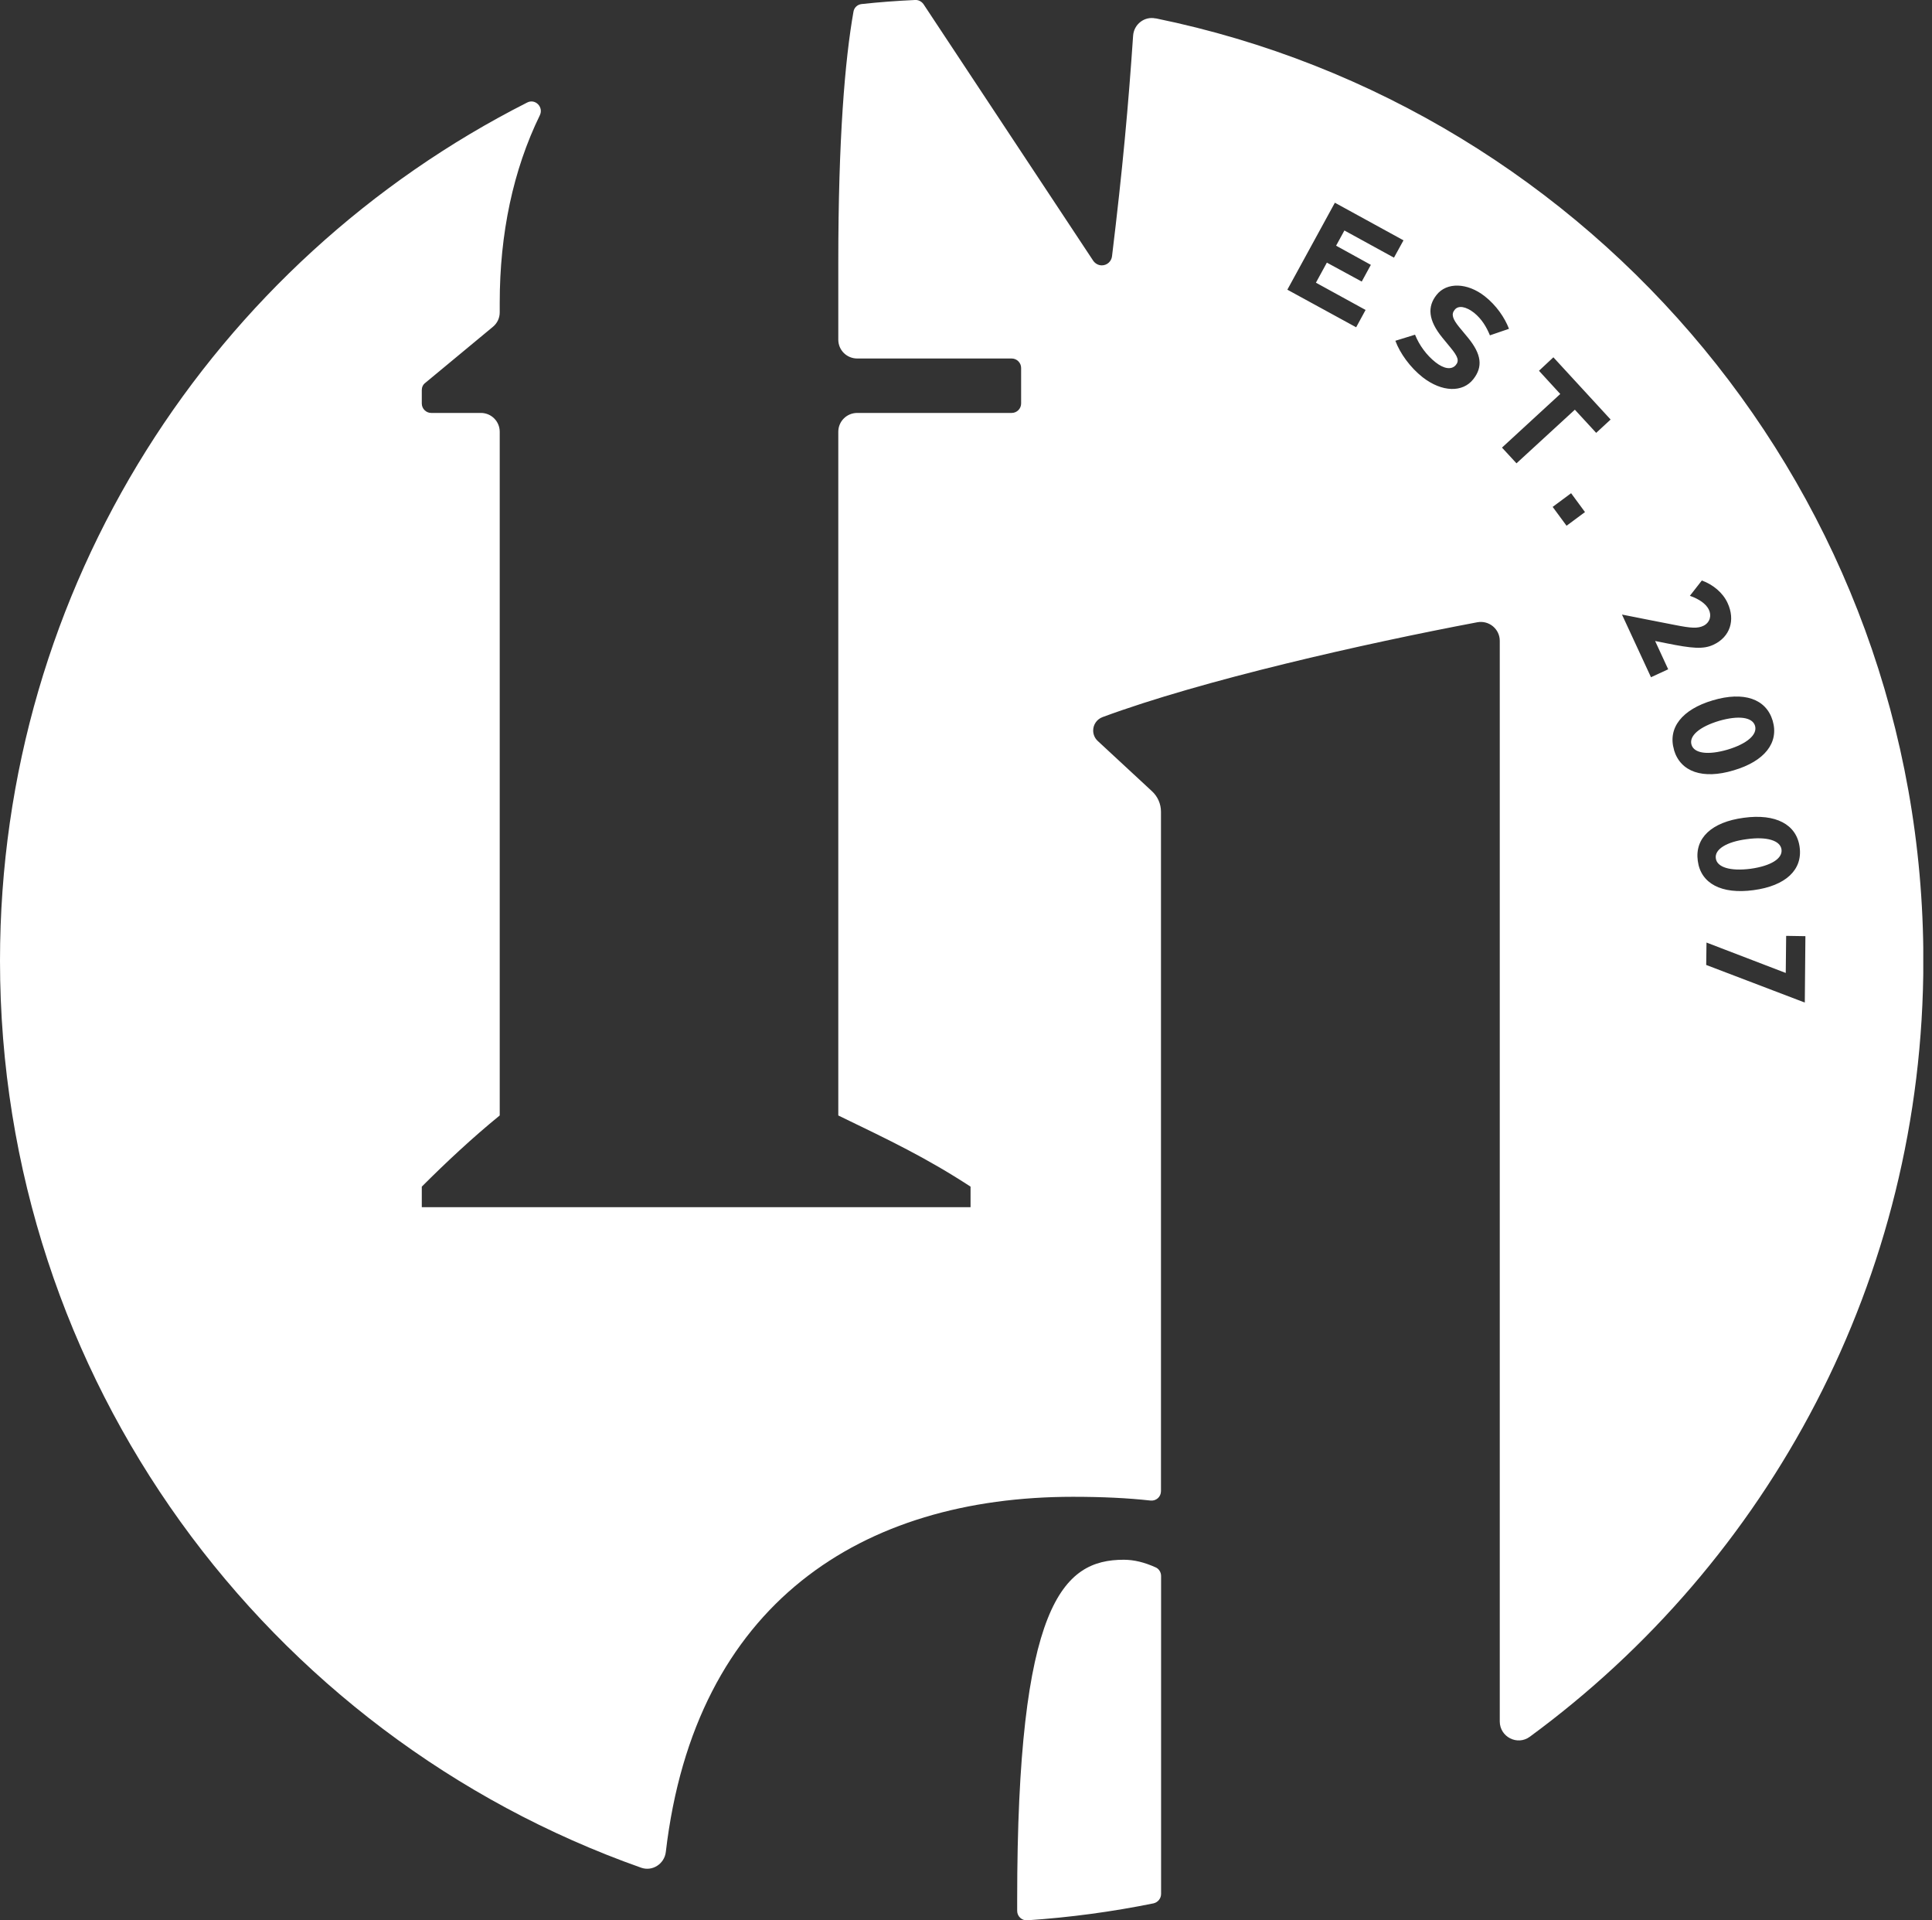 <svg width="160" height="159" viewBox="0 0 160 159" fill="none" xmlns="http://www.w3.org/2000/svg">
<rect x="0" y="0" width="160" height="159" fill="#333333" stroke="none"/>
<g id="Layer_4" clip-path="url(#clip0_2054_4417)">
<path id="Vector" d="M96.156 130.474V156.818C96.156 157.188 95.896 157.515 95.526 157.599C92.127 158.287 88.628 158.765 85.078 159C84.624 159.034 84.238 158.673 84.238 158.22V157.313C84.238 132.765 88.023 129.147 93.067 129.147C93.915 129.147 94.771 129.357 95.703 129.777C95.98 129.894 96.156 130.188 96.156 130.49V130.474Z" fill="white"/>
<path id="Vector_2" d="M145.345 60.1C145.135 59.378 143.985 59.218 142.366 59.688C140.737 60.175 139.865 60.939 140.083 61.661C140.293 62.383 141.442 62.542 143.062 62.072C144.69 61.585 145.555 60.822 145.345 60.1ZM144.657 69.483C142.97 69.701 141.988 70.33 142.097 71.069C142.189 71.816 143.306 72.152 144.984 71.933C146.663 71.698 147.636 71.086 147.536 70.339C147.435 69.609 146.335 69.256 144.657 69.491V69.483ZM144.657 69.483C142.97 69.701 141.988 70.33 142.097 71.069C142.189 71.816 143.306 72.152 144.984 71.933C146.663 71.698 147.636 71.086 147.536 70.339C147.435 69.609 146.335 69.256 144.657 69.491V69.483ZM145.345 60.1C145.135 59.378 143.985 59.218 142.366 59.688C140.737 60.175 139.865 60.939 140.083 61.661C140.293 62.383 141.442 62.542 143.062 62.072C144.69 61.585 145.555 60.822 145.345 60.1ZM95.702 1.527C94.779 1.326 93.898 2.014 93.839 2.962C93.445 8.745 92.975 13.957 92.093 21.216C92.043 21.644 91.682 21.972 91.246 21.972C90.969 21.972 90.7 21.829 90.532 21.585L76.474 0.335C76.315 0.117 76.055 -0.017 75.786 -0.001C74.292 0.067 72.815 0.176 71.363 0.335C71.028 0.369 70.742 0.612 70.683 0.956C69.97 4.968 69.424 11.523 69.424 21.695V28.123C69.424 28.988 70.121 29.684 70.994 29.684H83.784C84.213 29.684 84.565 30.037 84.565 30.465V33.411C84.565 33.839 84.213 34.191 83.784 34.191H70.994C70.121 34.191 69.424 34.888 69.424 35.752V92.361C73.78 94.468 76.718 95.87 80.377 98.253V99.957H34.931V98.253C36.903 96.281 39.135 94.191 41.385 92.361V35.752C41.385 34.888 40.688 34.191 39.823 34.191H35.711C35.283 34.191 34.931 33.839 34.931 33.411V32.295C34.931 32.06 35.031 31.841 35.224 31.699L40.814 27.066C41.175 26.772 41.385 26.336 41.385 25.866V25.06C41.385 19.353 42.492 14.082 44.708 9.542C45.035 8.862 44.322 8.14 43.651 8.493C17.742 21.619 0 48.509 0 79.546C0 114.216 22.157 143.716 53.092 154.644C54.024 154.979 55.023 154.333 55.14 153.343C57.549 132.722 71.414 123.935 88.854 123.935C91.279 123.935 93.386 124.035 95.274 124.245C95.744 124.296 96.147 123.943 96.147 123.465V67.217C96.147 66.562 95.878 65.949 95.392 65.505L90.918 61.359C90.675 61.14 90.532 60.822 90.532 60.486C90.532 59.999 90.834 59.554 91.304 59.378C99.554 56.323 112.966 53.293 122.349 51.522C123.314 51.346 124.204 52.085 124.204 53.058V142.533C124.204 143.817 125.664 144.564 126.696 143.8C146.453 129.306 159.285 105.916 159.285 79.537C159.285 41.048 132.001 8.946 95.71 1.519L95.702 1.527ZM113.528 21.93L112.773 23.314L109.886 21.745L108.979 23.407L113.092 25.664L112.311 27.099L106.613 23.986L110.549 16.785L116.231 19.899L115.442 21.334L111.338 19.084L110.65 20.343L113.528 21.93ZM123.39 27.771C123.096 27.049 122.701 26.411 122.089 25.908C121.426 25.387 120.771 25.245 120.461 25.664C120.167 26.025 120.31 26.42 120.83 27.066L121.56 27.947C122.701 29.332 122.819 30.373 122.013 31.397C121.14 32.513 119.428 32.488 117.817 31.237C116.793 30.431 115.945 29.265 115.559 28.216L117.187 27.712C117.54 28.593 118.153 29.424 118.891 30.003C119.579 30.541 120.192 30.633 120.545 30.247C120.872 29.878 120.746 29.533 120.117 28.77L119.454 27.964C118.262 26.504 118.203 25.387 118.967 24.422C119.814 23.34 121.527 23.407 122.953 24.523C123.918 25.278 124.615 26.302 124.968 27.225L123.398 27.763L123.39 27.771ZM129.735 43.532L128.585 41.971L130.112 40.838L131.262 42.4L129.735 43.532ZM132.185 35.836L130.423 33.923L125.589 38.363L124.388 37.062L129.214 32.622L127.452 30.7L128.644 29.584L133.385 34.737L132.185 35.845V35.836ZM136.726 56.071L134.325 50.885C135.685 51.161 137.515 51.514 138.715 51.749C140.032 52.009 140.603 52.059 141.107 51.799C141.619 51.522 141.77 50.952 141.501 50.44C141.258 49.986 140.729 49.609 139.949 49.332L140.939 48.065C141.845 48.392 142.676 49.063 143.071 49.928C143.725 51.338 143.289 52.739 141.896 53.386C141.065 53.772 140.15 53.696 137.993 53.26L137.07 53.075L138.152 55.417L136.717 56.08L136.726 56.071ZM138.639 62.097C138.094 60.276 139.294 58.74 141.854 57.985C144.413 57.229 146.26 57.859 146.805 59.672C147.343 61.493 146.142 63.029 143.574 63.784C141.014 64.556 139.168 63.91 138.631 62.097H138.639ZM144.413 67.712C147.057 67.351 148.786 68.257 149.038 70.137C149.298 72.026 147.871 73.352 145.219 73.704C142.575 74.065 140.847 73.159 140.603 71.279C140.343 69.39 141.753 68.064 144.413 67.712ZM141.3 79.898L141.325 78.043L147.888 80.561L147.922 77.489L149.516 77.515L149.466 83.012L141.3 79.898ZM144.984 71.925C146.663 71.69 147.636 71.077 147.536 70.33C147.435 69.6 146.335 69.248 144.657 69.483C142.97 69.701 141.988 70.33 142.097 71.069C142.189 71.816 143.306 72.152 144.984 71.933V71.925ZM145.345 60.1C145.135 59.378 143.985 59.218 142.366 59.688C140.737 60.175 139.865 60.939 140.083 61.661C140.293 62.383 141.442 62.542 143.062 62.072C144.69 61.585 145.555 60.822 145.345 60.1ZM145.345 60.1C145.135 59.378 143.985 59.218 142.366 59.688C140.737 60.175 139.865 60.939 140.083 61.661C140.293 62.383 141.442 62.542 143.062 62.072C144.69 61.585 145.555 60.822 145.345 60.1ZM145.345 60.1C145.135 59.378 143.985 59.218 142.366 59.688C140.737 60.175 139.865 60.939 140.083 61.661C140.293 62.383 141.442 62.542 143.062 62.072C144.69 61.585 145.555 60.822 145.345 60.1Z" fill="white"/>
</g>
<defs>
<clipPath id="clip0_2054_4417">
<rect width="159.277" height="159" fill="white"/>
</clipPath>
</defs>
</svg>
